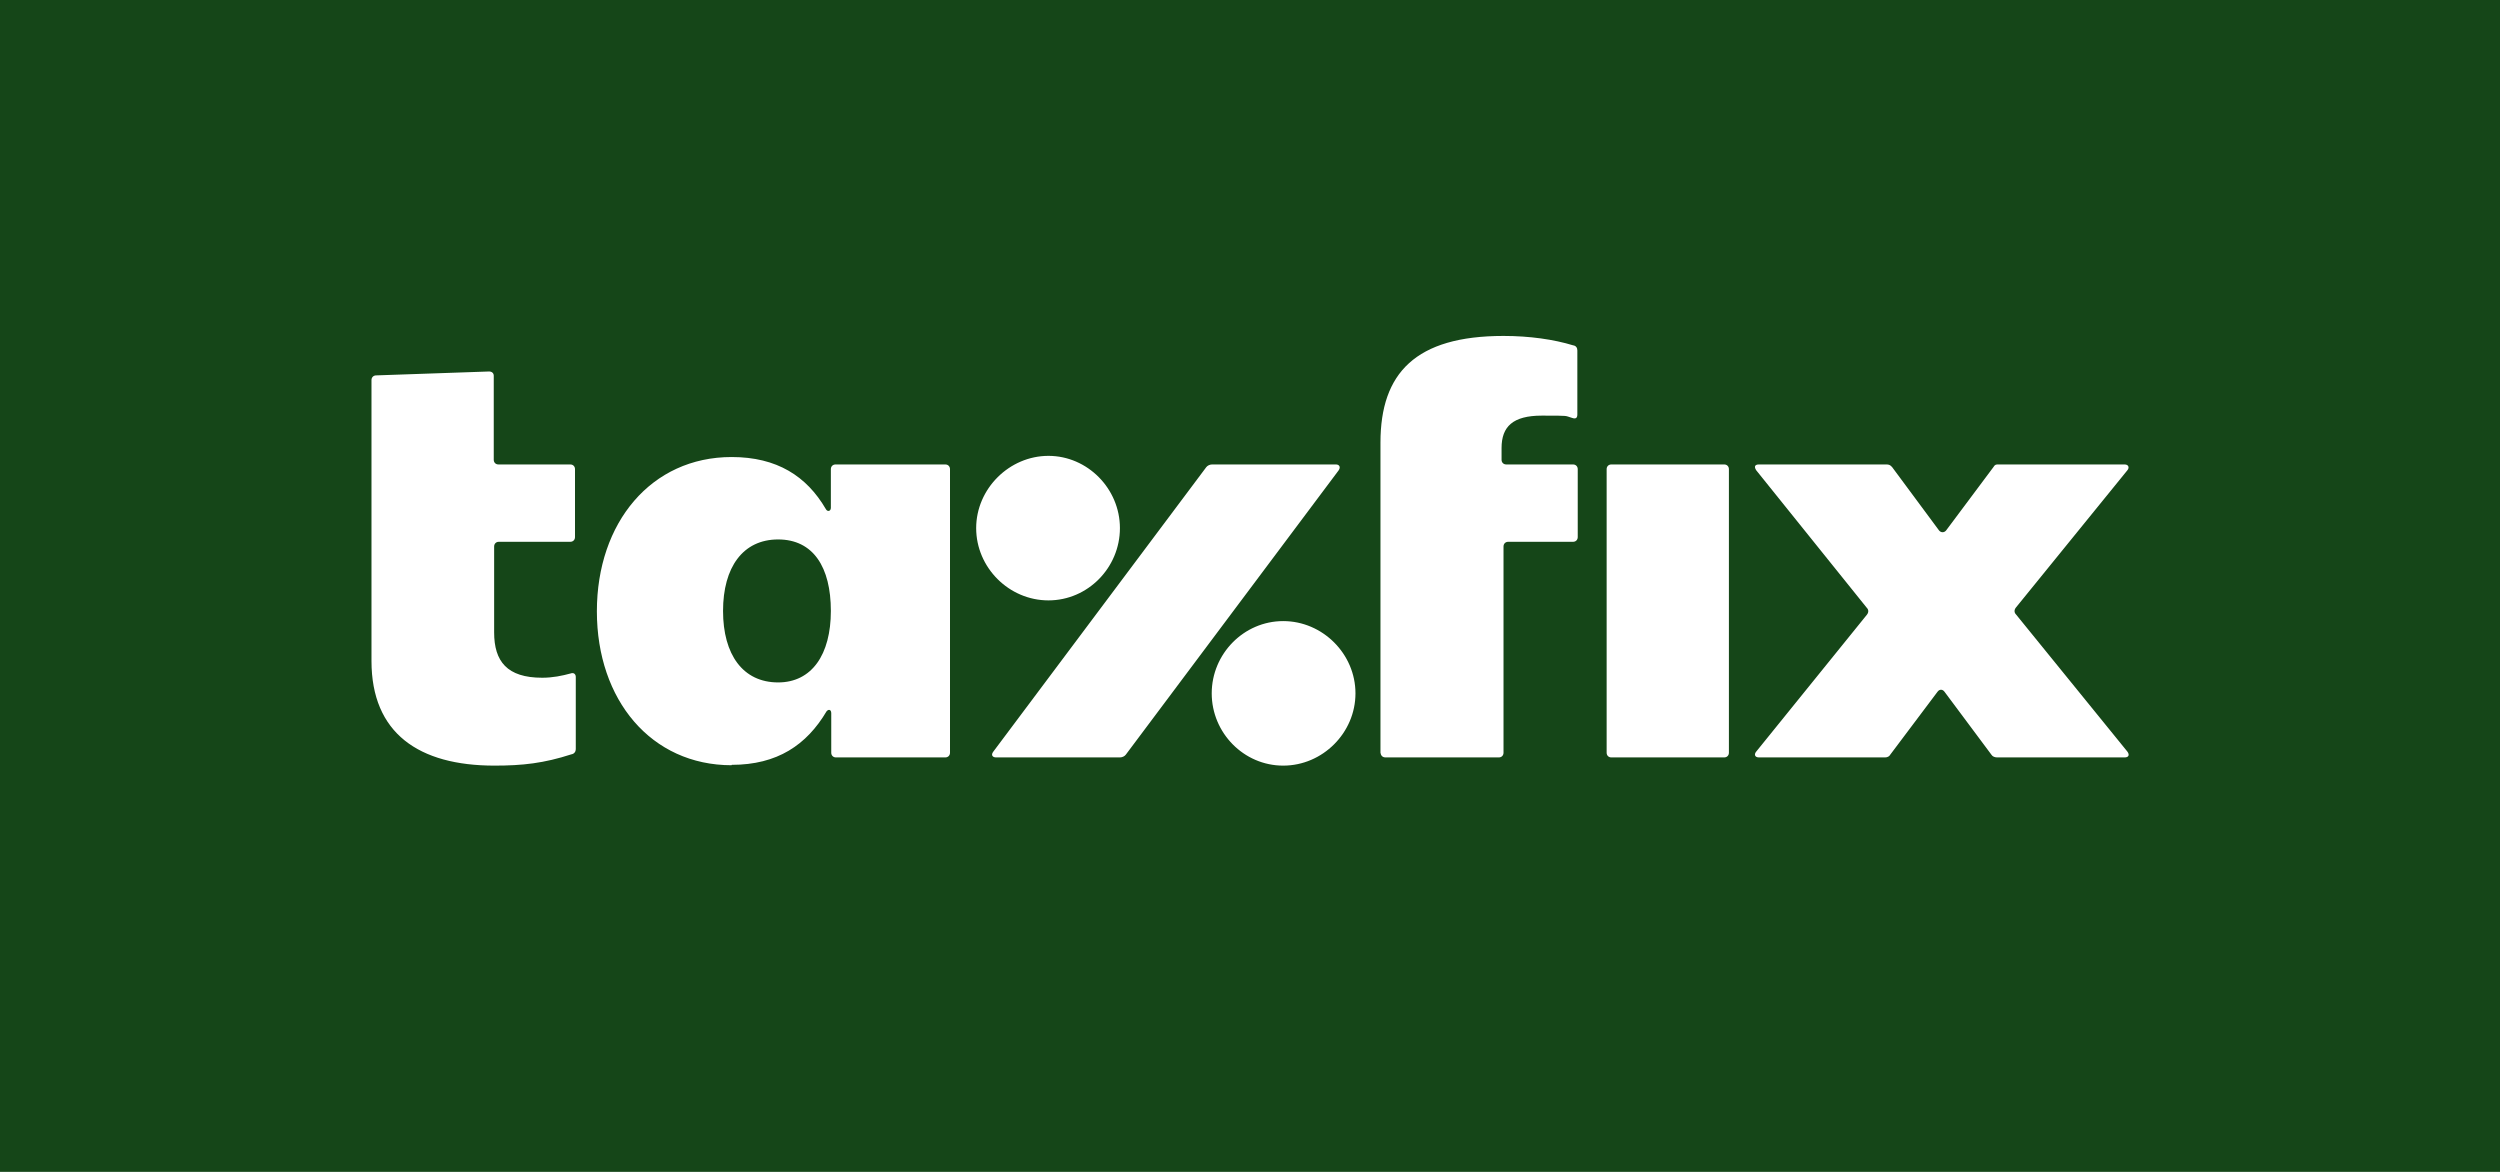 <?xml version="1.0" encoding="utf-8"?>
<svg xmlns="http://www.w3.org/2000/svg" height="300" id="Layer_1" version="1.1" viewBox="0 0 640 300" width="640">
  
  <defs>
    <style>
      .st0 {
        fill: #fff;
      }

      .st1 {
        fill: #154618;
      }
    </style>
  </defs>
  <rect class="st1" height="300" width="640"/>
  <path class="st0" d="M412.5,193.9h28.9c.7,0,1.2-.5,1.2-1.2v-72.6c0-.7-.5-1.2-1.2-1.2h-28.9c-.7,0-1.2.5-1.2,1.2v72.6c0,.7.5,1.2,1.2,1.2ZM354.8,193.9h28.9c.7,0,1.2-.5,1.2-1.2v-52.8c0-.7.5-1.2,1.2-1.2h16.6c.7,0,1.2-.5,1.2-1.2v-17.4c0-.7-.5-1.2-1.2-1.2h-17.1c-.7,0-1.2-.5-1.2-1.2v-3c0-5.5,2.9-8.3,10.3-8.3s5.7,0,7.8.6c.9.3,1.3,0,1.3-.9v-16.4c0-.6-.3-1.2-1.1-1.3-4.9-1.5-11.1-2.4-17.8-2.4-22.5,0-31.5,9.5-31.5,27.3v79.4c.1.7.5,1.2,1.3,1.2h.1ZM328.5,196c10.1,0,18.5-8.4,18.5-18.5s-8.4-18.5-18.5-18.5-18.3,8.4-18.3,18.5,8.2,18.5,18.3,18.5ZM255,193.9h31.7c.6,0,1.2-.3,1.5-.7l54.5-72.8c.6-.9.1-1.5-.7-1.5h-31.7c-.6,0-1.2.3-1.5.7l-54.5,72.8c-.7.9-.2,1.5.7,1.5h0ZM268.4,153.7c10.1,0,18.3-8.4,18.3-18.5s-8.3-18.5-18.3-18.5-18.5,8.4-18.5,18.5,8.4,18.5,18.5,18.5ZM199.2,174.7c-9,0-14.1-7.1-14.1-18.3s5.1-18.3,14.1-18.3,13.5,7.1,13.5,18.3-4.9,18.3-13.5,18.3ZM187.3,195.8c11.7,0,19.2-5.1,24.3-13.7.5-.6,1.2-.5,1.2.5v10.1c0,.7.5,1.2,1.2,1.2h28c.7,0,1.2-.5,1.2-1.2v-72.6c0-.7-.5-1.2-1.2-1.2h-28.1c-.7,0-1.2.5-1.2,1.2v9.9c0,.9-.9,1.1-1.3.3-4.9-8.4-12.5-13.3-24.1-13.3-20.6,0-34.5,16.8-34.5,39.5s13.9,39.4,34.5,39.4h0ZM450.3,193.9h32.3c.6,0,1.1-.3,1.3-.7l12.1-16.1c.5-.7,1.3-.7,1.8,0l12,16.1c.3.5.9.7,1.5.7h32.6c1.1,0,1.3-.7.7-1.5l-28.5-35.1c-.5-.5-.5-1.2,0-1.8l28.5-35.1c.6-.7.3-1.5-.7-1.5h-32.3c-.6,0-.9,0-1.3.7l-12.1,16.2c-.5.6-1.3.6-1.8,0l-12-16.2c-.5-.6-.9-.7-1.5-.7h-32.6c-1.1,0-1.3.6-.7,1.5l28.3,35.2c.5.5.5,1.2,0,1.8l-28.3,35c-.6.7-.4,1.5.7,1.5ZM126.5,196c7.3,0,12.7-.6,19.8-2.9.7-.1,1.1-.7,1.1-1.3v-18.5c0-.7-.5-1.2-1.3-.9-2.2.6-4.6,1.1-7.3,1.1-9,0-12.3-4.2-12.3-11.6v-22c0-.7.5-1.2,1.2-1.2h18.3c.7,0,1.2-.5,1.2-1.2v-17.4c0-.7-.5-1.2-1.2-1.2h-18.4c-.7,0-1.2-.5-1.2-1.2v-21.5c0-.7-.5-1.1-1.2-1.1l-28.9,1c-.7,0-1.2.5-1.2,1.2v71.9c0,18.5,12.1,26.8,31.5,26.8h-.1Z"/>
</svg>